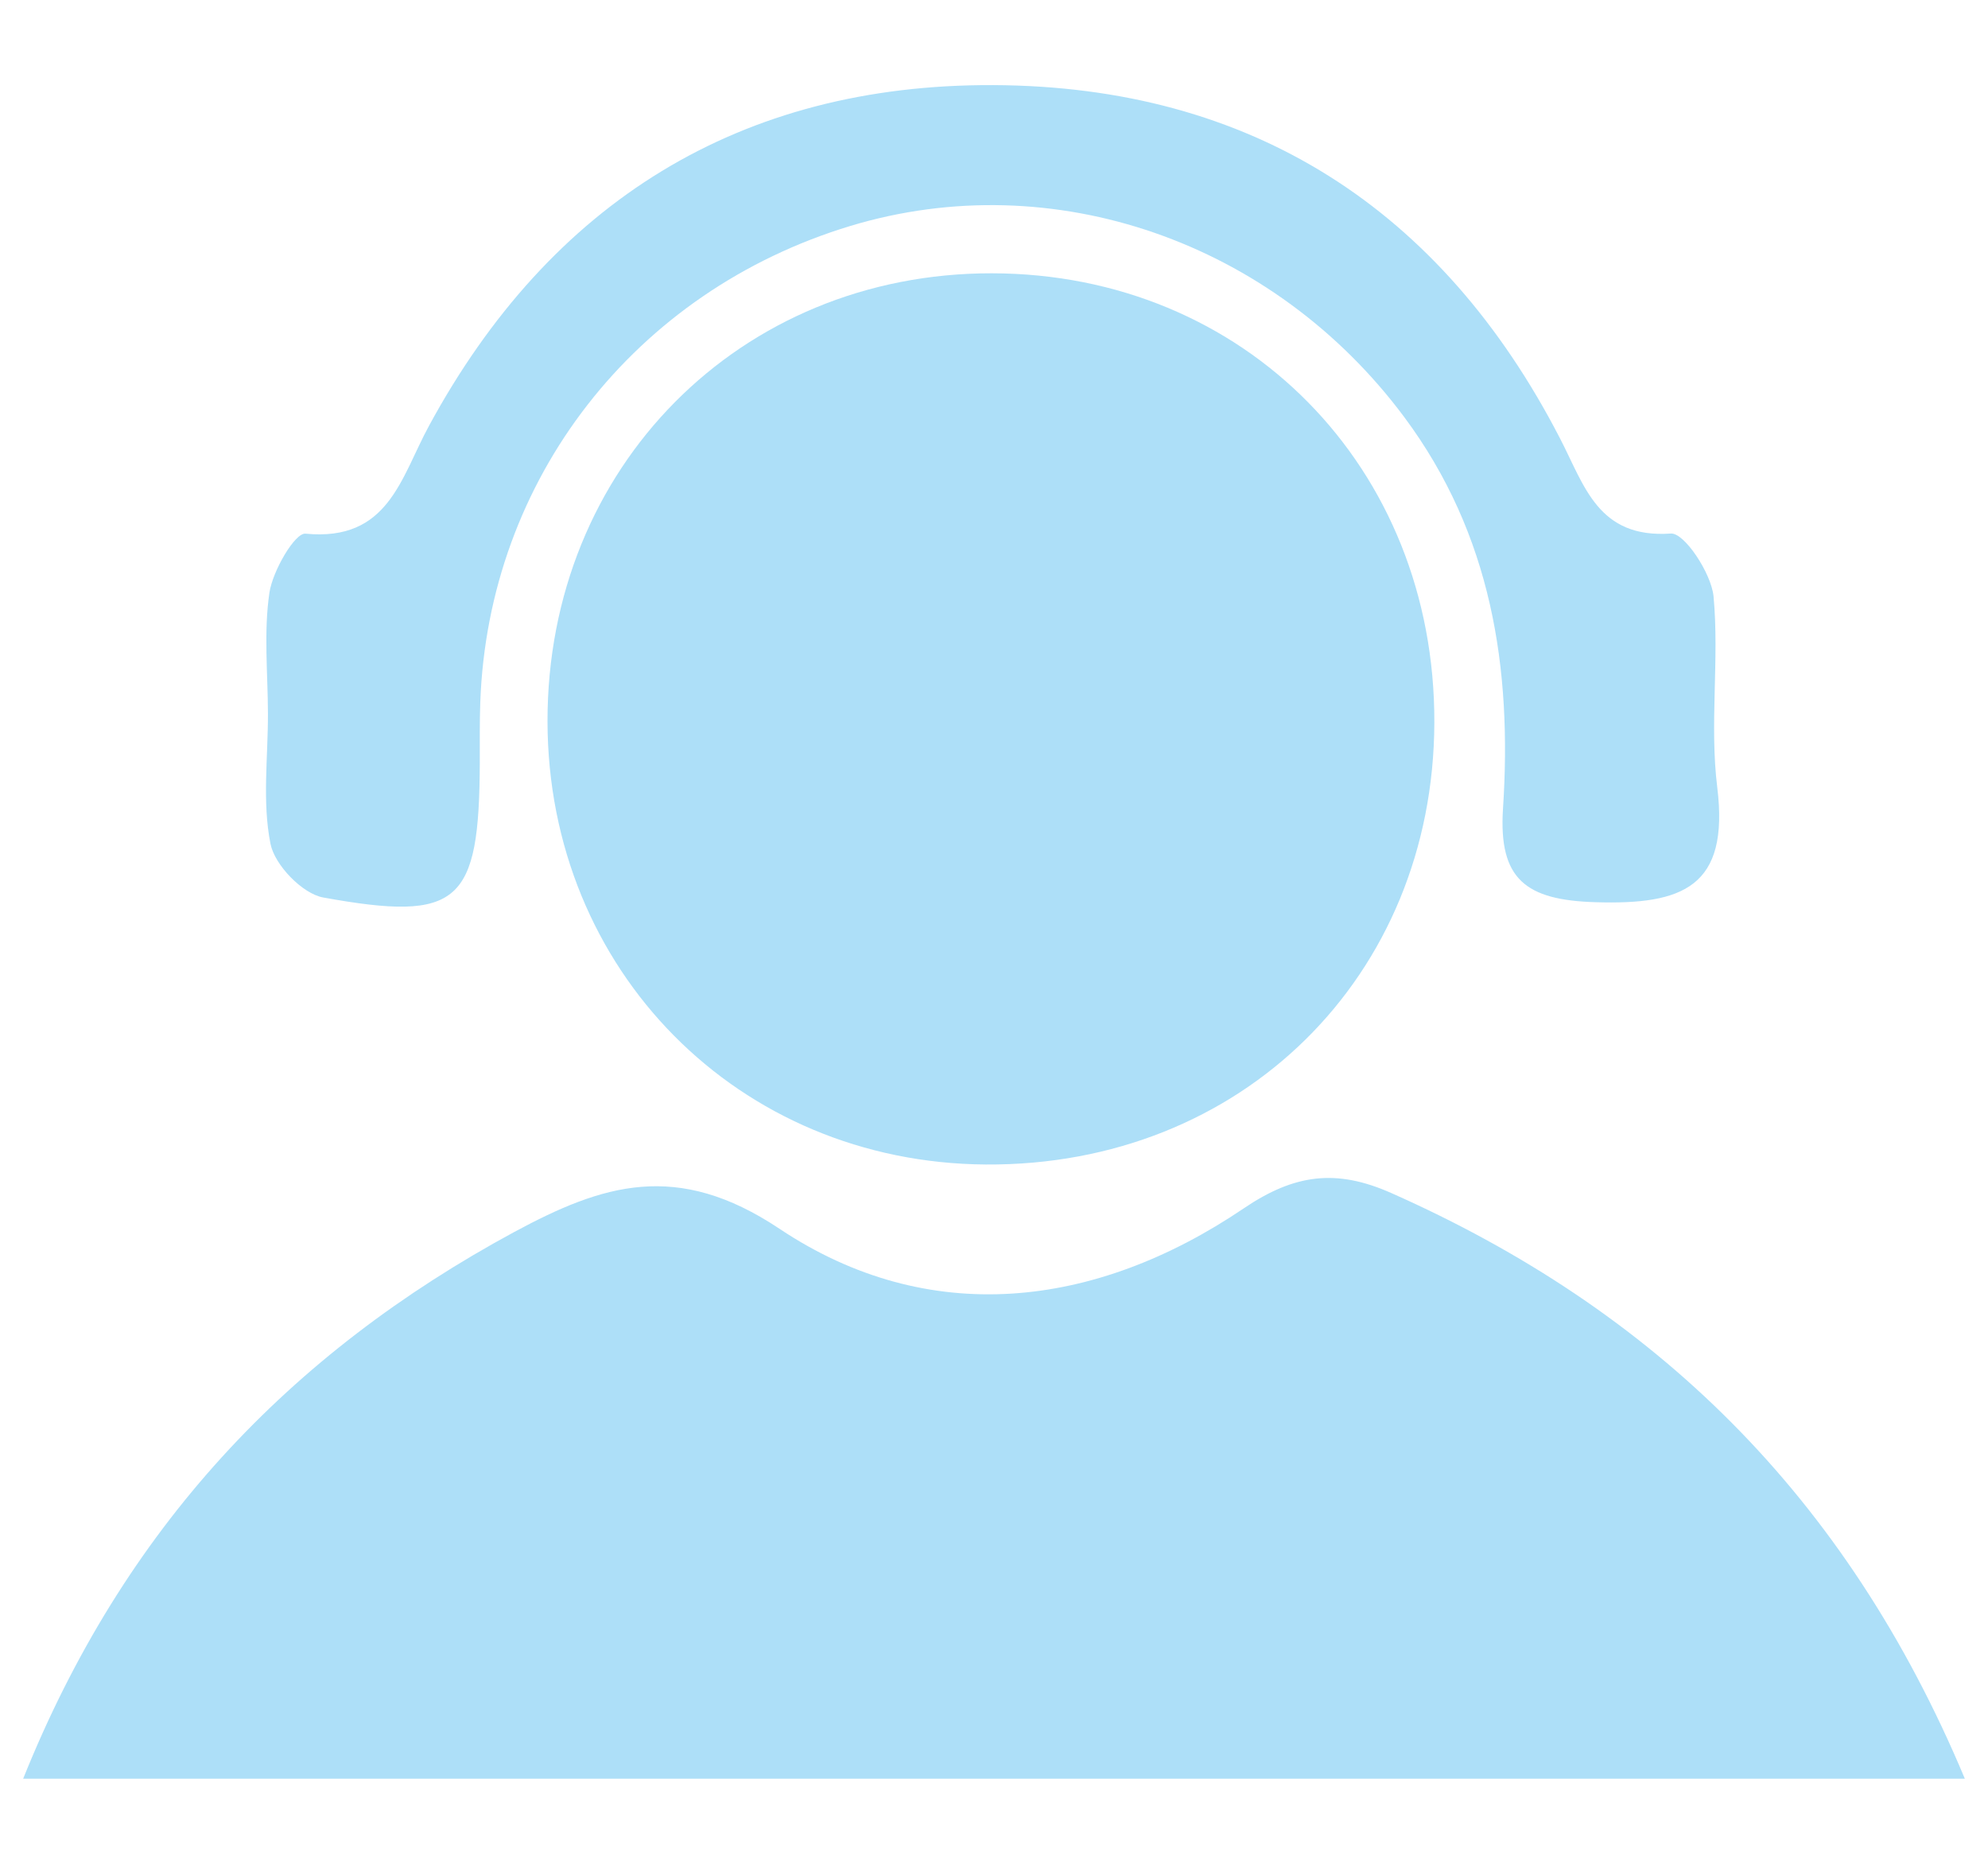 <?xml version="1.0" encoding="utf-8"?>
<!-- Generator: Adobe Illustrator 16.0.0, SVG Export Plug-In . SVG Version: 6.00 Build 0)  -->
<!DOCTYPE svg PUBLIC "-//W3C//DTD SVG 1.1//EN" "http://www.w3.org/Graphics/SVG/1.1/DTD/svg11.dtd">
<svg version="1.1" id="Layer_1" xmlns="http://www.w3.org/2000/svg" xmlns:xlink="http://www.w3.org/1999/xlink" x="0px" y="0px"
	 width="32px" height="30px" viewBox="0 0 32 30" enable-background="new 0 0 32 30" xml:space="preserve">
<g>
	<path fill="#ADDFF8" d="M31.627,28.63H0.373c1.619-4.032,4.278-6.84,7.909-8.802c1.416-0.763,2.613-1.153,4.266-0.049
		c2.395,1.599,5.076,1.292,7.472-0.329c0.819-0.555,1.492-0.638,2.372-0.248C26.626,21.079,29.713,24.061,31.627,28.63"/>
	<path fill="#ADDFF8" d="M23.088,11.633c-0.014,4.09-3.109,7.138-7.22,7.111c-3.983-0.027-7.048-3.124-7.055-7.131
		c-0.005-4.091,3.097-7.219,7.153-7.214C20.033,4.405,23.102,7.524,23.088,11.633"/>
	<path fill="#ADDFF8" d="M4.313,11.482c-0.002-0.649-0.07-1.309,0.024-1.944c0.054-0.353,0.41-0.964,0.58-0.948
		c1.338,0.13,1.533-0.9,1.99-1.739c1.95-3.595,5.005-5.5,9.084-5.481c4.147,0.018,7.211,1.988,9.119,5.685
		c0.398,0.767,0.611,1.614,1.785,1.533c0.216-0.016,0.649,0.636,0.687,1.009c0.095,1.019-0.066,2.064,0.06,3.077
		c0.197,1.604-0.555,1.891-1.957,1.848c-1.125-0.033-1.565-0.368-1.492-1.504c0.149-2.263-0.184-4.415-1.589-6.304
		c-2.102-2.823-5.65-4.063-8.913-3.078c-3.475,1.05-5.831,4.078-5.96,7.665c-0.012,0.324-0.007,0.649-0.008,0.973
		c-0.008,2.266-0.327,2.57-2.521,2.172c-0.335-0.061-0.78-0.522-0.848-0.863C4.219,12.907,4.315,12.185,4.313,11.482"/>
</g>
</svg>
